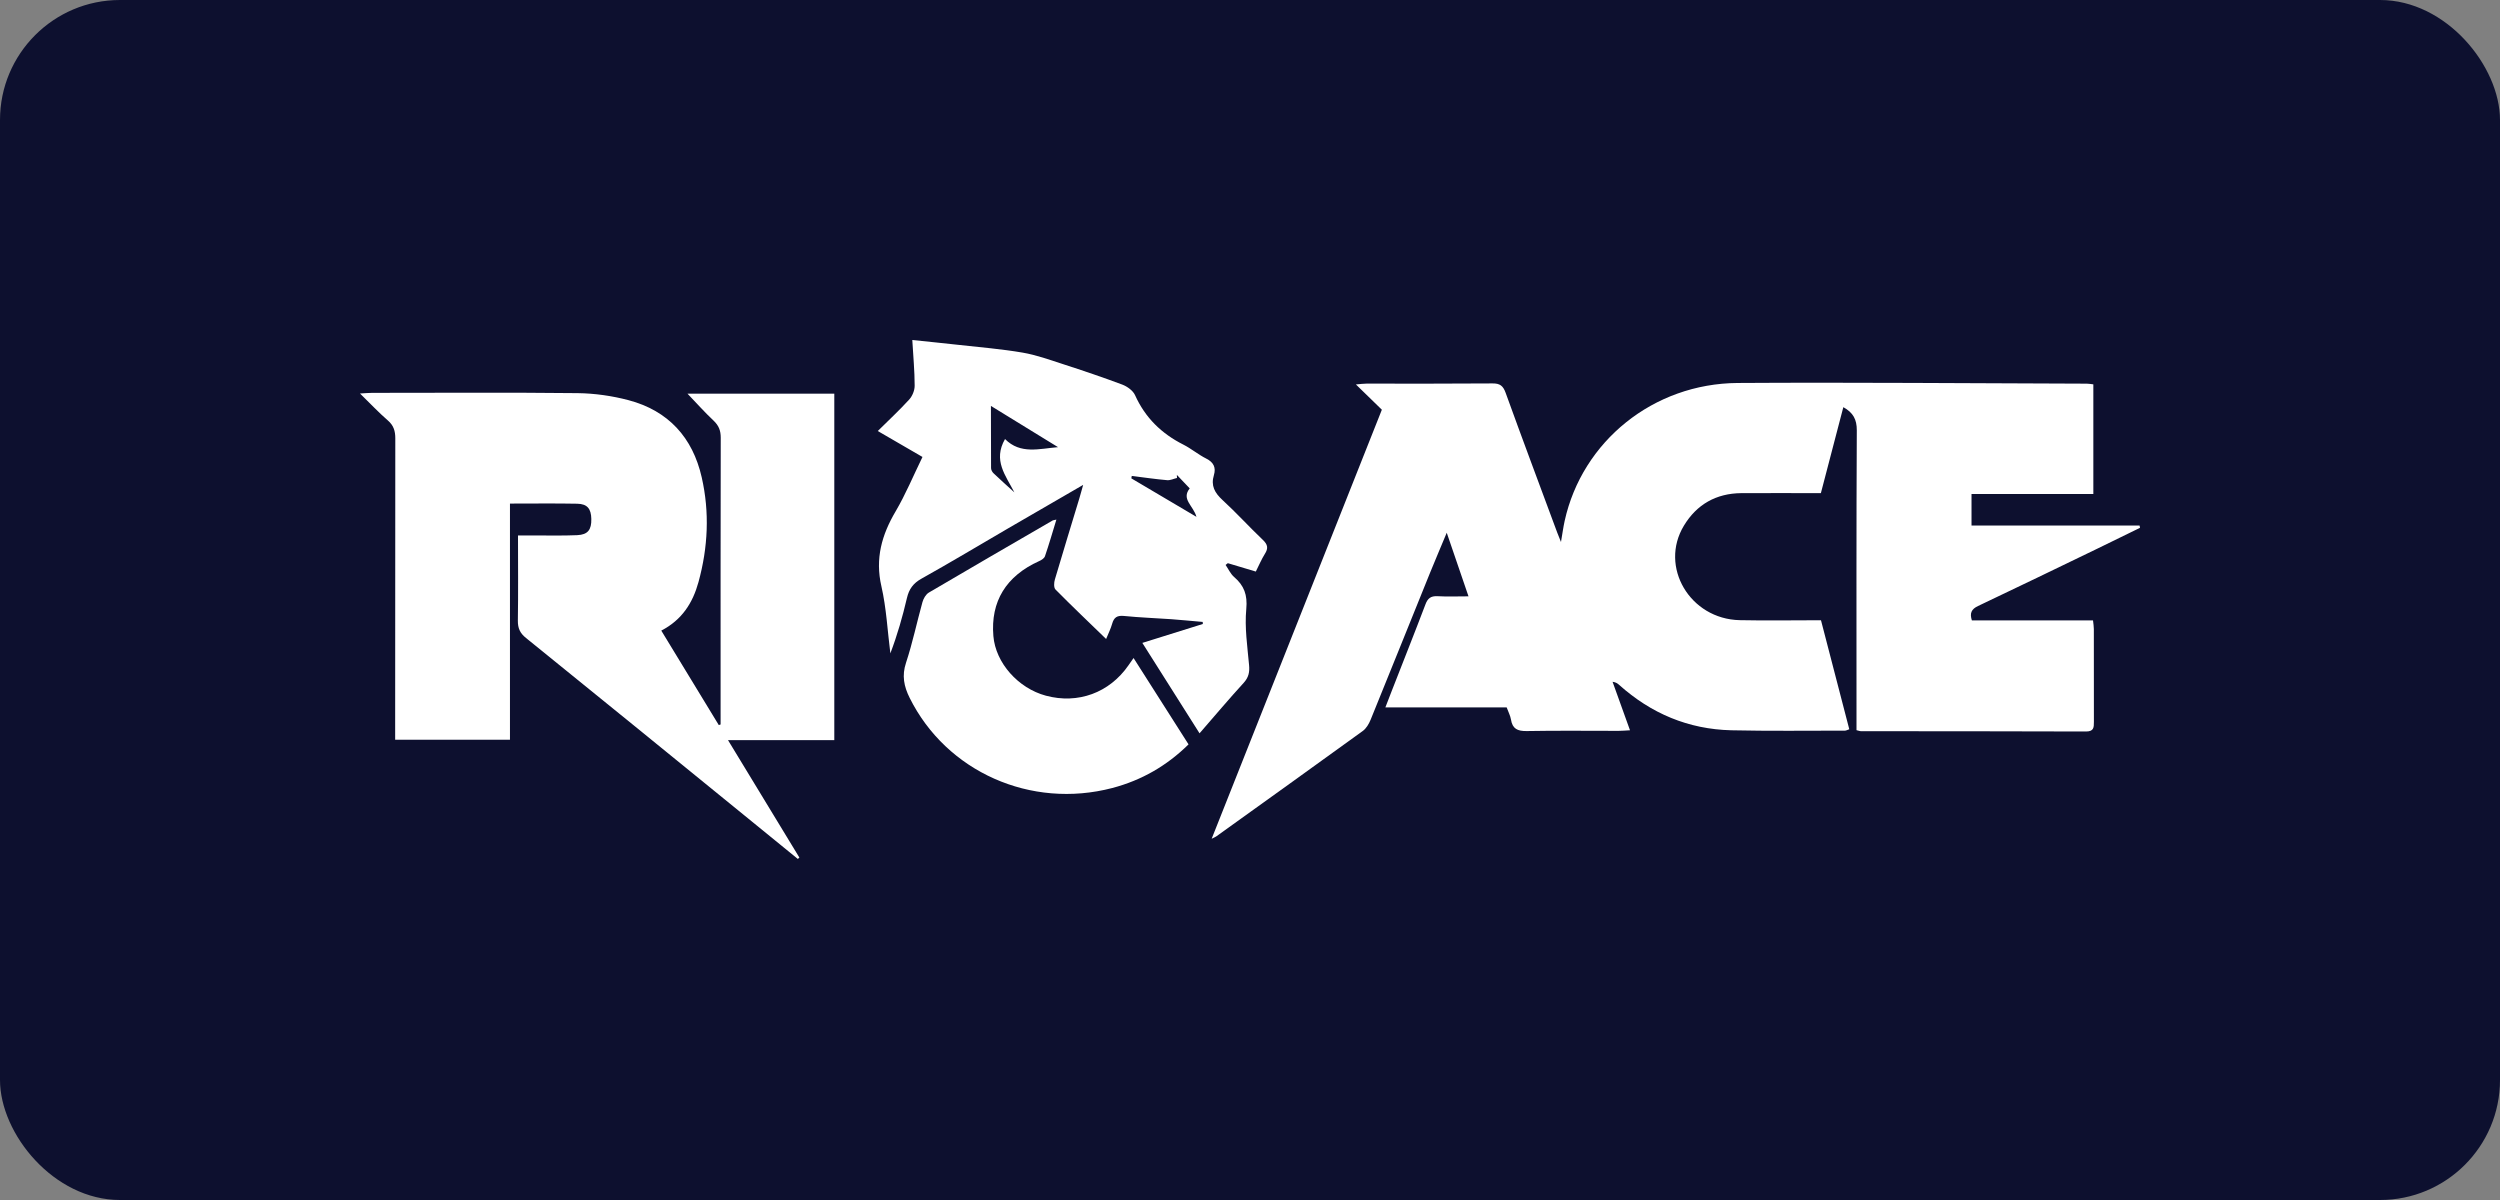 <?xml version="1.0" encoding="UTF-8"?>
<svg xmlns="http://www.w3.org/2000/svg" width="125" height="60" viewBox="0 0 125 60" fill="none">
  <rect x="0" y="0" width="125" height="60" fill="#808080" stroke="none"/>
  <rect width="125" height="60" rx="6" fill="#0D102F"></rect>
  <path d="M92.168 20.353C91.789 21.801 91.425 23.207 91.044 24.657C89.706 24.657 88.384 24.65 87.064 24.657C85.809 24.668 84.836 25.221 84.196 26.282C82.951 28.337 84.498 30.953 86.985 31.008C88.323 31.037 89.665 31.012 91.049 31.012C91.523 32.837 91.991 34.636 92.464 36.463C92.37 36.495 92.307 36.532 92.248 36.532C90.355 36.532 88.463 36.557 86.567 36.514C84.421 36.463 82.552 35.675 80.955 34.242C80.879 34.173 80.798 34.114 80.628 34.089C80.911 34.873 81.191 35.656 81.5 36.514C81.288 36.525 81.107 36.543 80.93 36.543C79.397 36.543 77.868 36.525 76.335 36.553C75.88 36.56 75.622 36.443 75.549 35.978C75.517 35.781 75.413 35.594 75.333 35.369H69.269C69.391 35.05 69.489 34.791 69.593 34.531C70.152 33.095 70.725 31.662 71.272 30.22C71.386 29.912 71.544 29.794 71.874 29.81C72.367 29.838 72.862 29.817 73.425 29.817C73.057 28.74 72.712 27.737 72.337 26.637C72.035 27.365 71.76 28.003 71.499 28.647C70.507 31.094 69.528 33.541 68.533 35.982C68.446 36.194 68.314 36.425 68.133 36.553C65.7 38.316 63.256 40.067 60.812 41.821C60.771 41.849 60.721 41.869 60.583 41.938C63.438 34.741 66.264 27.618 69.093 20.486C68.674 20.081 68.272 19.689 67.795 19.222C68.038 19.201 68.181 19.181 68.324 19.181C70.424 19.181 72.525 19.188 74.624 19.171C74.999 19.167 75.156 19.292 75.281 19.639C76.126 21.975 76.998 24.299 77.861 26.628C77.906 26.753 77.957 26.874 78.049 27.1C78.122 26.678 78.163 26.359 78.233 26.044C79.112 22.066 82.662 19.176 86.888 19.149C92.704 19.112 98.525 19.167 104.34 19.183C104.44 19.183 104.538 19.204 104.667 19.217V24.701H98.576V26.277H106.979C106.986 26.315 106.993 26.354 107 26.391C106.298 26.735 105.599 27.08 104.894 27.42C102.898 28.384 100.906 29.351 98.903 30.3C98.573 30.456 98.476 30.652 98.594 31.021H104.651C104.669 31.19 104.692 31.322 104.692 31.454C104.692 32.999 104.692 34.541 104.695 36.087C104.695 36.372 104.695 36.575 104.299 36.575C100.547 36.56 96.793 36.564 93.041 36.56C92.993 36.56 92.945 36.536 92.825 36.509V35.923C92.825 31.121 92.815 26.315 92.84 21.512C92.84 20.978 92.666 20.636 92.166 20.358V20.355L92.168 20.353Z" fill="white"></path>
  <path d="M41.719 37.006H36.4C37.62 39.013 38.796 40.945 39.969 42.878C39.944 42.903 39.918 42.923 39.893 42.948C38.999 42.22 38.106 41.493 37.213 40.765C33.577 37.805 29.943 34.844 26.3 31.899C25.998 31.657 25.89 31.411 25.893 31.034C25.915 29.645 25.9 28.257 25.9 26.772H26.647C27.387 26.772 28.128 26.79 28.864 26.758C29.393 26.733 29.577 26.487 29.566 25.948C29.556 25.435 29.364 25.197 28.864 25.186C27.765 25.164 26.667 25.179 25.498 25.179V36.986H19.758V36.331C19.758 31.529 19.758 26.726 19.765 21.92C19.765 21.553 19.685 21.275 19.393 21.023C18.931 20.624 18.515 20.177 18 19.675C18.279 19.66 18.445 19.643 18.611 19.643C22.036 19.643 25.459 19.618 28.887 19.657C29.736 19.668 30.604 19.792 31.428 20.009C33.42 20.537 34.633 21.877 35.085 23.863C35.485 25.617 35.401 27.372 34.924 29.105C34.642 30.131 34.108 30.991 33.064 31.53C34.035 33.12 34.987 34.687 35.939 36.253C35.971 36.242 35.998 36.231 36.03 36.224V35.729C36.03 31.114 36.026 26.498 36.037 21.886C36.037 21.53 35.941 21.283 35.684 21.037C35.235 20.615 34.824 20.154 34.376 19.685H41.715V37.002L41.719 37.006Z" fill="white"></path>
  <path d="M54.153 24.247C52.829 25.017 51.613 25.716 50.398 26.423C48.958 27.262 47.53 28.12 46.076 28.932C45.658 29.164 45.451 29.456 45.346 29.903C45.129 30.83 44.868 31.749 44.518 32.668C44.375 31.548 44.32 30.408 44.07 29.313C43.75 27.928 44.088 26.742 44.783 25.565C45.283 24.712 45.665 23.791 46.124 22.848C45.381 22.419 44.661 22.002 43.889 21.551C44.434 21.01 44.97 20.515 45.458 19.979C45.619 19.803 45.737 19.514 45.733 19.279C45.733 18.544 45.66 17.814 45.615 17C46.432 17.087 47.189 17.16 47.952 17.246C49.011 17.363 50.076 17.451 51.127 17.63C51.815 17.748 52.483 17.99 53.149 18.206C54.144 18.528 55.138 18.864 56.118 19.231C56.365 19.326 56.647 19.529 56.751 19.755C57.258 20.884 58.075 21.681 59.17 22.232C59.567 22.433 59.913 22.73 60.31 22.928C60.685 23.115 60.806 23.382 60.696 23.752C60.533 24.287 60.737 24.643 61.126 25.002C61.821 25.64 62.457 26.343 63.143 26.995C63.386 27.226 63.426 27.412 63.243 27.695C63.074 27.965 62.949 28.266 62.791 28.578C62.302 28.432 61.846 28.293 61.391 28.159C61.353 28.188 61.314 28.218 61.28 28.247C61.419 28.448 61.523 28.69 61.703 28.847C62.207 29.279 62.38 29.744 62.314 30.451C62.227 31.377 62.37 32.323 62.454 33.257C62.486 33.608 62.432 33.866 62.189 34.137C61.451 34.944 60.746 35.782 59.977 36.666C59.015 35.145 58.086 33.676 57.117 32.145C58.168 31.815 59.154 31.507 60.142 31.199C60.142 31.165 60.138 31.13 60.135 31.096C59.613 31.051 59.091 31 58.566 30.96C57.776 30.905 56.985 30.877 56.199 30.798C55.85 30.765 55.699 30.871 55.608 31.186C55.541 31.429 55.423 31.662 55.306 31.949C54.437 31.106 53.592 30.303 52.774 29.475C52.683 29.381 52.697 29.125 52.745 28.97C53.142 27.622 53.555 26.281 53.962 24.936C54.021 24.746 54.069 24.552 54.157 24.247L54.15 24.251L54.153 24.247ZM50.725 24.63C50.28 23.77 49.64 23.019 50.251 21.952C51.023 22.732 51.968 22.433 52.901 22.358C51.813 21.689 50.721 21.021 49.546 20.296C49.546 21.398 49.546 22.402 49.553 23.403C49.553 23.494 49.612 23.605 49.681 23.667C50.023 23.993 50.377 24.308 50.728 24.627L50.725 24.63ZM59.824 25.848C59.674 25.284 59.048 24.965 59.486 24.42C59.258 24.181 59.048 23.962 58.843 23.745C58.843 23.797 58.847 23.848 58.85 23.898C58.688 23.936 58.516 24.023 58.357 24.009C57.766 23.957 57.178 23.87 56.588 23.797C56.581 23.838 56.574 23.881 56.567 23.918C57.621 24.541 58.673 25.166 59.827 25.845L59.824 25.848Z" fill="white"></path>
  <path d="M52.819 25.983C52.617 26.642 52.447 27.232 52.249 27.809C52.215 27.912 52.075 28.006 51.959 28.054C50.305 28.799 49.522 30.074 49.669 31.803C49.78 33.14 50.903 34.411 52.297 34.785C53.899 35.215 55.468 34.639 56.417 33.275C56.493 33.169 56.567 33.056 56.678 32.901C57.603 34.353 58.503 35.767 59.427 37.219C58.336 38.293 57.078 39.014 55.62 39.399C51.543 40.469 47.321 38.589 45.483 34.894C45.197 34.319 45.086 33.781 45.302 33.135C45.629 32.143 45.842 31.119 46.122 30.109C46.171 29.93 46.292 29.718 46.442 29.629C48.497 28.416 50.566 27.225 52.631 26.024C52.66 26.007 52.697 26.007 52.822 25.98L52.819 25.983Z" fill="white"></path>
</svg>
